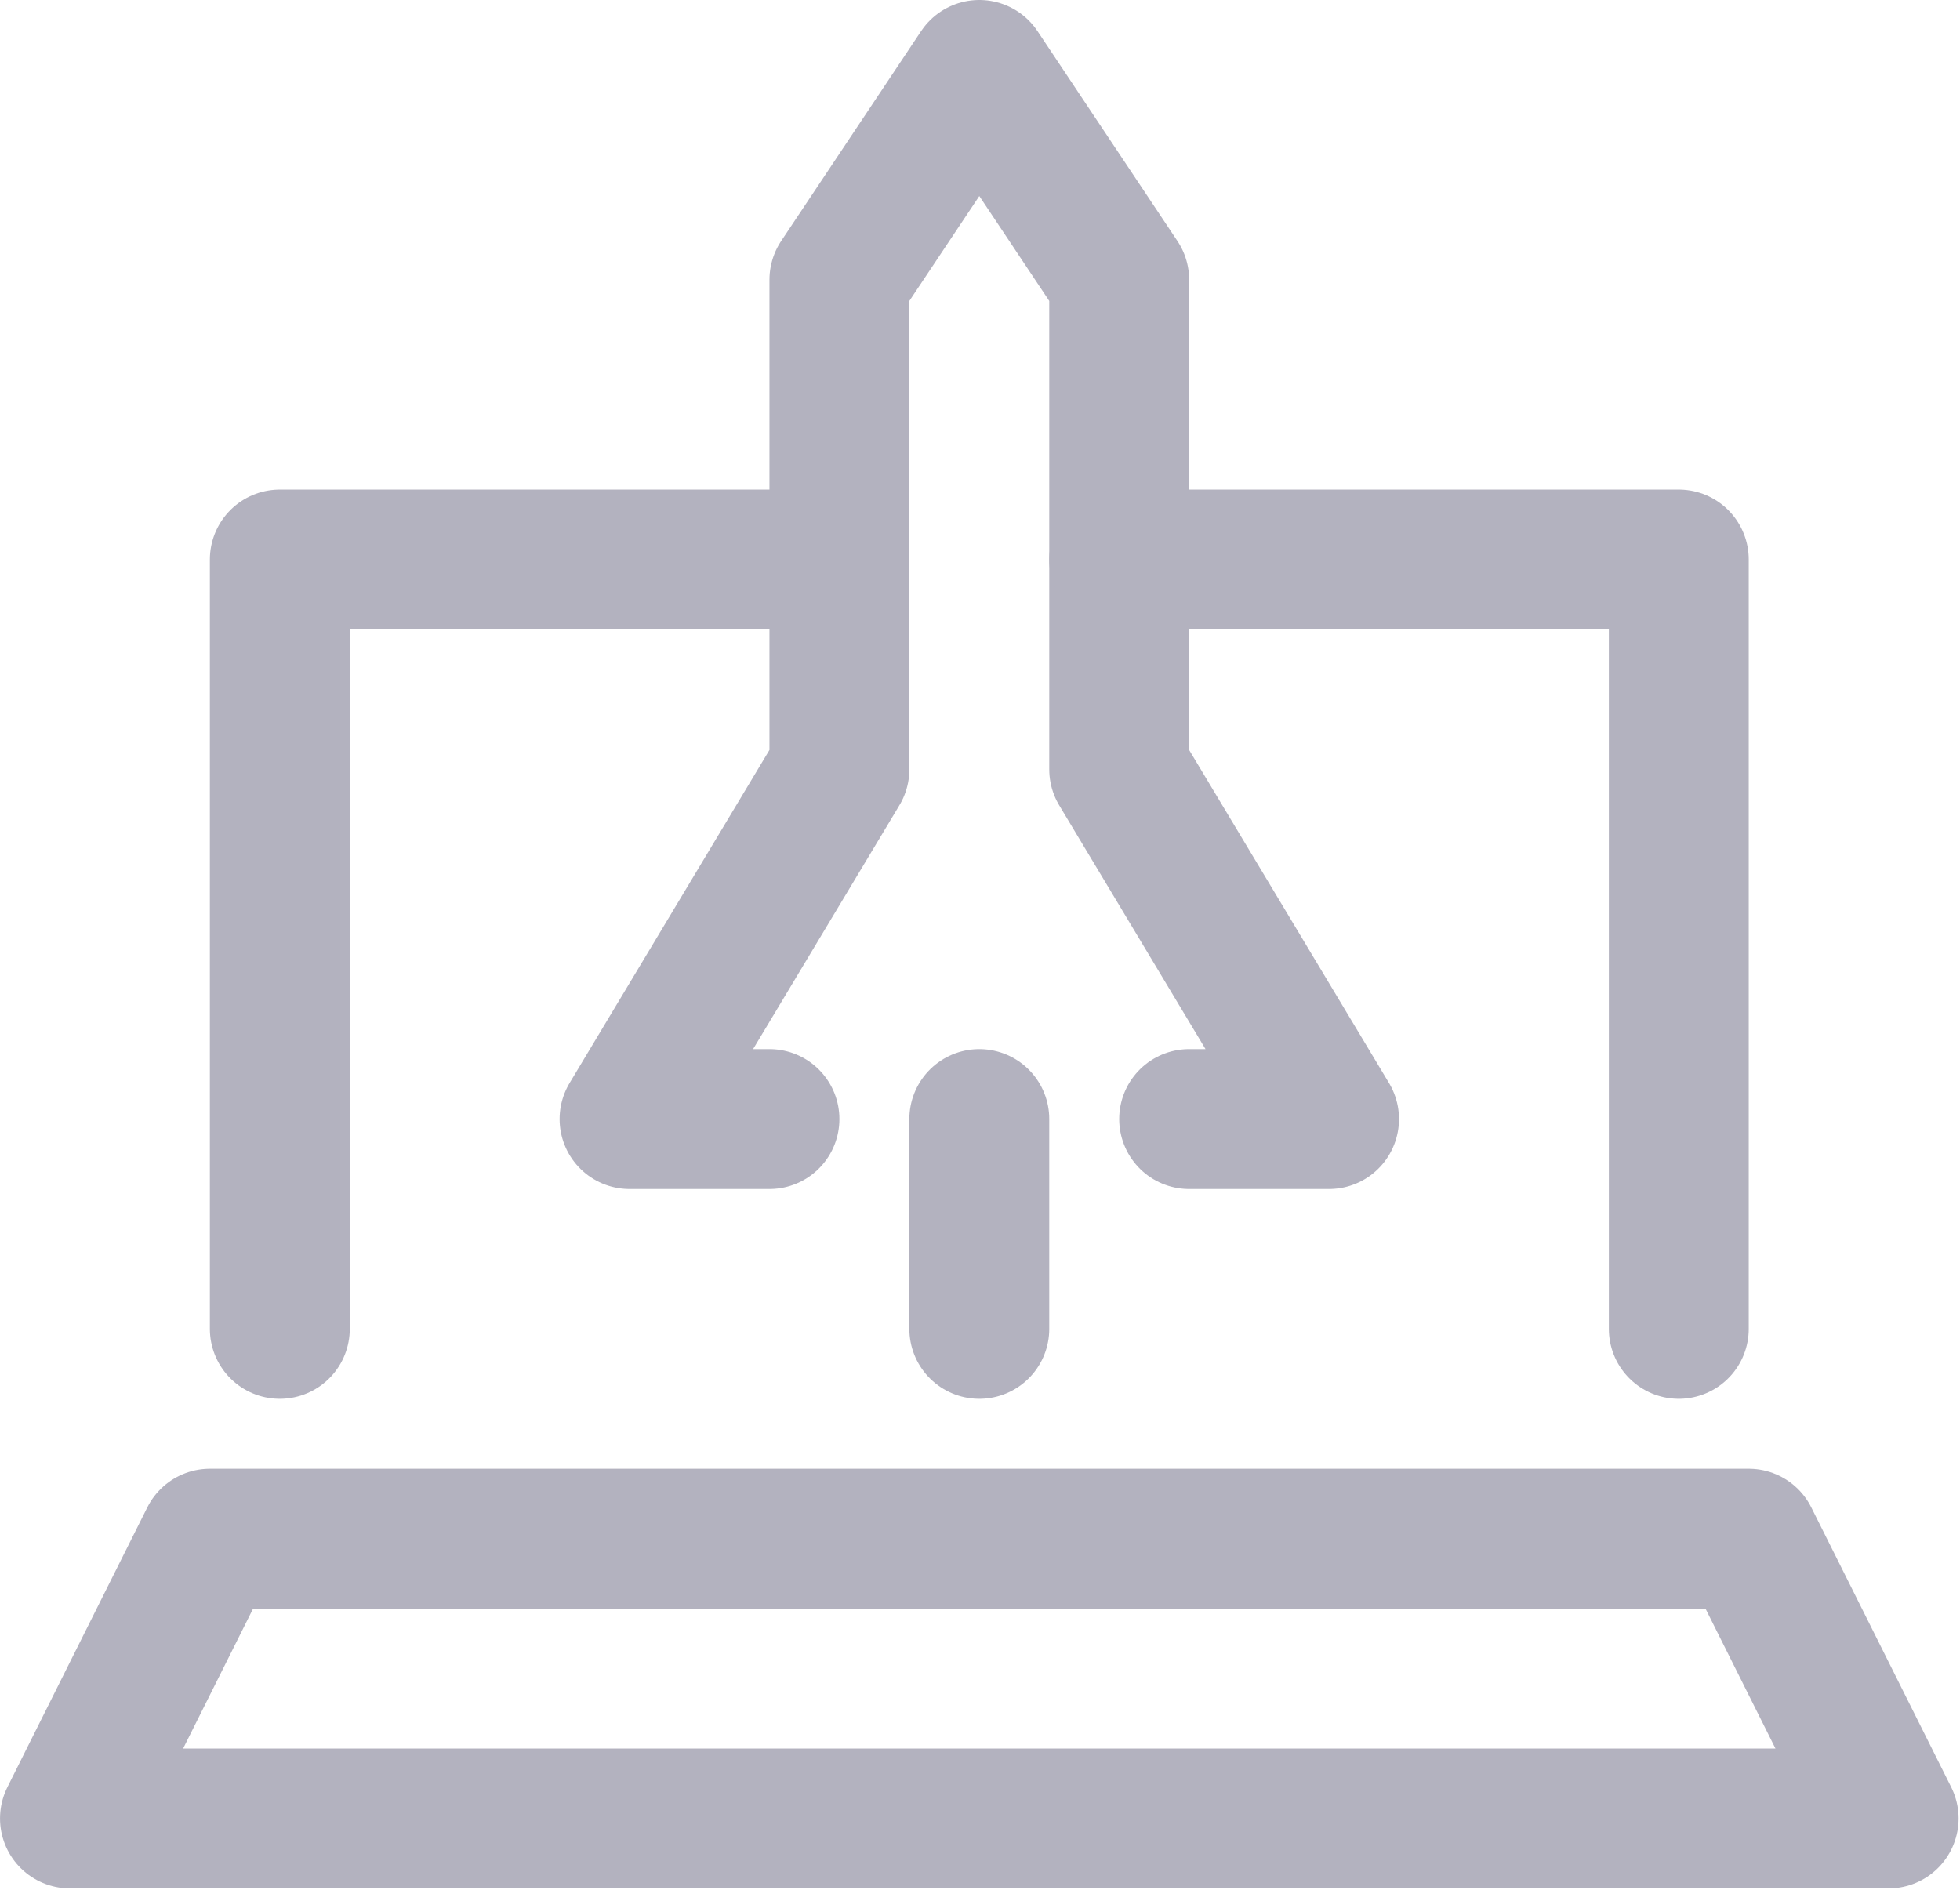 <?xml version="1.0" encoding="UTF-8" standalone="no"?>
<!-- Uploaded to: SVG Repo, www.svgrepo.com, Transformed by: SVG Repo Mixer Tools -->

<svg
   version="1.1"
   id="Icons"
   viewBox="0 0 5.604 5.404"
   xml:space="preserve"
   width="140.095"
   height="135.092"
   fill="#1c1740"
   sodipodi:docname="automation-marketing-launch-rocket-laptop-svgrepo-com.svg"
   inkscape:version="1.3.2 (091e20e, 2023-11-25, custom)"
   xmlns:inkscape="http://www.inkscape.org/namespaces/inkscape"
   xmlns:sodipodi="http://sodipodi.sourceforge.net/DTD/sodipodi-0.dtd"
   xmlns="http://www.w3.org/2000/svg"
   xmlns:svg="http://www.w3.org/2000/svg"><defs
   id="defs3" /><sodipodi:namedview
   id="namedview3"
   pagecolor="#ffffff"
   bordercolor="#000000"
   borderopacity="0.25"
   inkscape:showpageshadow="2"
   inkscape:pageopacity="0.0"
   inkscape:pagecheckerboard="0"
   inkscape:deskcolor="#d1d1d1"
   inkscape:zoom="1.01625"
   inkscape:cx="494.95695"
   inkscape:cy="371.46371"
   inkscape:window-width="1920"
   inkscape:window-height="1009"
   inkscape:window-x="1912"
   inkscape:window-y="-8"
   inkscape:window-maximized="1"
   inkscape:current-layer="Icons" />

<g
   id="SVGRepo_bgCarrier"
   stroke-width="0"
   transform="matrix(0.2,0,0,0.2,-0.4,-0.4)" />

<g
   id="SVGRepo_tracerCarrier"
   stroke-linecap="round"
   stroke-linejoin="round"
   transform="matrix(0.2,0,0,0.2,-0.4,-0.4)" />

<g
   id="SVGRepo_iconCarrier"
   style="stroke:#b3b2bf;stroke-opacity:1"
   transform="matrix(0.2,0,0,0.2,-0.4,-0.4)"> <style
   type="text/css"
   id="style1"> .st0{fill:none;stroke:#1c1740;stroke-width:2;stroke-linecap:round;stroke-linejoin:round;stroke-miterlimit:10;} .st1{fill:none;stroke:#1c1740;stroke-width:2;stroke-linecap:round;stroke-linejoin:round;} .st2{fill:none;stroke:#1c1740;stroke-width:2;stroke-linecap:round;stroke-linejoin:round;stroke-dasharray:5.207,0;} </style> <polygon
   class="st0"
   points="29,28 3,28 5,24 27,24 "
   id="polygon1"
   style="stroke:#b3b2bf;stroke-opacity:1" /> <polyline
   class="st0"
   points="13,18 11,18 14,13 14,6 16,3 18,6 18,13 21,18 19,18 "
   id="polyline1"
   style="stroke:#b3b2bf;stroke-opacity:1" /> <line
   class="st0"
   x1="16"
   y1="18"
   x2="16"
   y2="21"
   id="line1"
   style="stroke:#b3b2bf;stroke-opacity:1" /> <polyline
   class="st0"
   points="14,10 6,10 6,21 "
   id="polyline2"
   style="stroke:#b3b2bf;stroke-opacity:1" /> <polyline
   class="st0"
   points="26,21 26,10 18,10 "
   id="polyline3"
   style="stroke:#b3b2bf;stroke-opacity:1" /> </g>

</svg>
